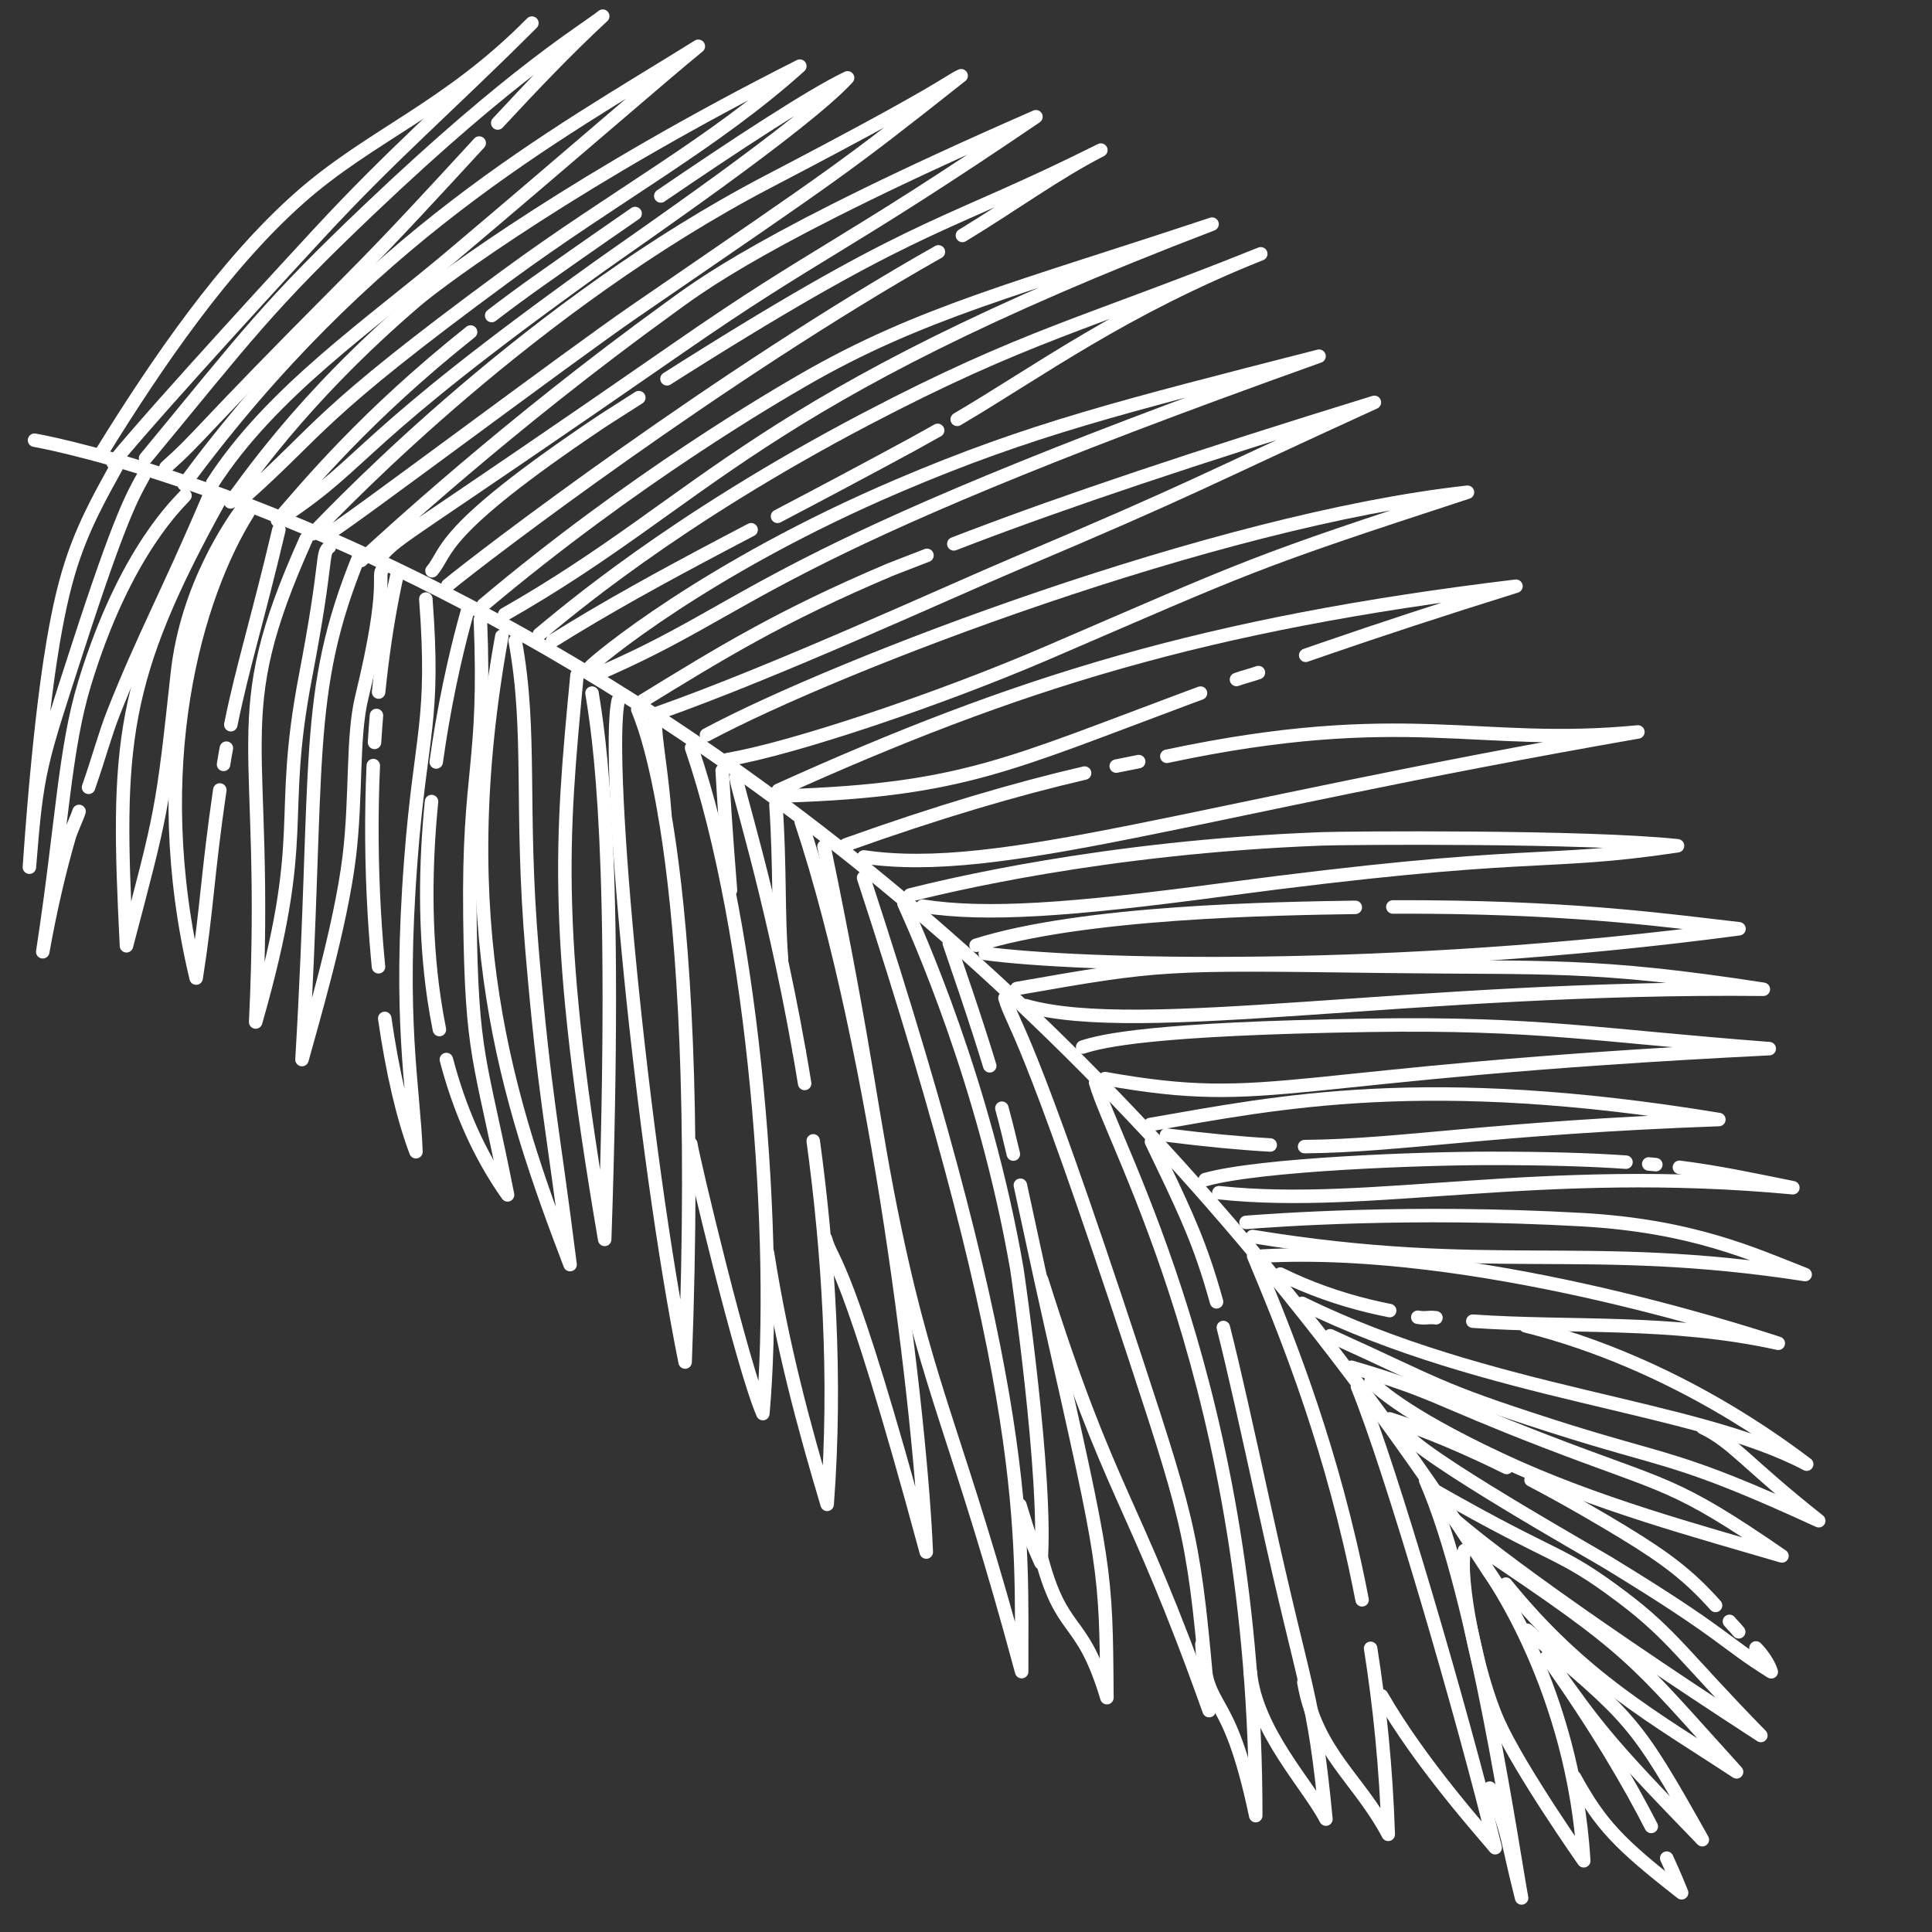 <?xml version="1.0" encoding="UTF-8" standalone="no"?>
<!DOCTYPE svg PUBLIC "-//W3C//DTD SVG 1.1//EN" "http://www.w3.org/Graphics/SVG/1.1/DTD/svg11.dtd">
<svg width="100%" height="100%" viewBox="0 0 119 119" version="1.1" xmlns="http://www.w3.org/2000/svg" xmlns:xlink="http://www.w3.org/1999/xlink" xml:space="preserve" xmlns:serif="http://www.serif.com/" style="fill-rule:evenodd;clip-rule:evenodd;stroke-linecap:round;stroke-linejoin:round;stroke-miterlimit:1.5;">
    <rect x="0" y="0" width="119" height="119" fill="#333333" stroke="none"/>
    <g id="Artboard1" transform="matrix(1,0,0,1,-647.797,0)">
        <rect x="647.797" y="0" width="118.11" height="118.11" style="fill:none;"/>
        <g id="Layer2" transform="matrix(1,0,0,1,647.797,-171.619)">
            <g>
                <path d="M2.127,198.732C2.127,198.732 52.151,207.292 91.751,268.491C91.751,268.491 96.917,275.653 97.55,286.231C97.55,286.231 93.631,280.655 92.294,277.695C90.98,274.786 89.804,268.816 90.198,267.12" style="fill:none;stroke:white;stroke-width:0.83px;"/>
                <path d="M7.152,200.403C5.354,203.629 4.345,205.66 3.557,209.634C3.316,210.851 2.507,214.937 1.81,225.033C2.284,219.013 2.464,218.699 4.765,211.585C7.426,203.355 8.193,202.114 8.832,200.951" style="fill:none;stroke:white;stroke-width:0.83px;"/>
                <path d="M5.454,220.113C6.068,218.363 6.483,216.798 6.999,215.499C8.859,210.808 10.287,208.282 12.818,202.338" style="fill:none;stroke:white;stroke-width:0.83px;"/>
                <path d="M4.254,223.19C4.388,222.724 4.734,222.03 4.869,221.6M11.394,202.144C11.154,202.475 7.742,205.426 5.219,213.689C3.966,217.793 3.832,222.446 2.633,230.243C3.128,227.475 3.684,225.165 4.254,223.19" style="fill:none;stroke:white;stroke-width:0.83px;"/>
                <path d="M14.911,202.967C14.401,203.674 11.513,207.672 10.923,213.114C10.002,221.609 9.972,221.583 7.79,229.874C7.168,217.481 7.356,213.523 13.61,202.268" style="fill:none;stroke:white;stroke-width:0.83px;"/>
                <path d="M17.179,204.244C15.85,209.873 14.933,212.705 14.216,216.257" style="fill:none;stroke:white;stroke-width:0.83px;"/>
                <path d="M13.943,217.701C13.865,218.146 13.843,218.218 13.77,218.701C13.767,218.72 13.816,218.405 13.77,218.701" style="fill:none;stroke:white;stroke-width:0.83px;"/>
                <path d="M13.538,220.277C12.754,225.656 12.761,227.544 12.082,231.863C8.964,218.786 12.089,208.274 15.269,203.211" style="fill:none;stroke:white;stroke-width:0.83px;"/>
                <path d="M20.286,205.312C19.773,205.703 20.237,205.861 18.824,213.244C17.07,222.408 19.13,222.74 15.748,234.569C16.604,216.774 13.739,216.197 18.855,204.812" style="fill:none;stroke:white;stroke-width:0.83px;"/>
                <path d="M23.59,206.652C23.16,207.126 24.042,207.353 22.288,214.547C21.68,217.037 21.966,220.651 21.513,224.38C20.987,228.715 19.179,234.741 18.601,236.882C19.686,218.538 18.632,214.394 22.148,205.805" style="fill:none;stroke:white;stroke-width:0.83px;"/>
                <path d="M23.516,212.522C23.753,210.634 24.065,208.789 24.456,207.022M23.32,214.246C23.378,213.668 23.444,213.093 23.516,212.522M23.068,217.347C23.102,216.793 23.142,216.239 23.187,215.687M23.175,229.598C23.127,228.994 23.085,228.381 23.05,227.762M23.314,231.167C23.263,230.651 23.217,230.128 23.175,229.598M26.229,208.518C26.804,216.135 25.909,216.729 25.307,224.573C24.541,234.552 25.461,238.442 25.621,242.56C24.826,240.455 24.167,237.615 23.698,234.347M23.05,227.762C22.884,224.863 22.856,221.818 22.992,218.774" style="fill:none;stroke:white;stroke-width:0.83px;"/>
                <path d="M27.212,216.328C27.835,212.679 28.585,210.002 28.833,209.118M26.869,218.553C26.976,217.779 27.092,217.035 27.212,216.328M26.74,233.163C26.12,228.972 26.207,224.732 26.58,220.99M27.066,235.033C26.941,234.412 26.832,233.788 26.74,233.163M29.589,209.787C29.959,218.946 28.833,218.879 28.944,228.085C29.05,236.796 29.577,236.712 31.263,245.217C29.472,242.683 28.268,239.836 27.493,236.88" style="fill:none;stroke:white;stroke-width:0.83px;"/>
                <path d="M31.734,211.095C32.768,216.741 32.021,221.336 32.774,230.178C33.552,239.295 34.005,240.668 35.113,249.511C31.248,239.402 27.7,228.547 30.91,210.808" style="fill:none;stroke:white;stroke-width:0.83px;"/>
                <path d="M36.464,214.31C36.897,216.968 38.065,224.153 37.245,247.96C34.043,229.185 34.561,223.439 35.542,213.187" style="fill:none;stroke:white;stroke-width:0.83px;"/>
                <path d="M39.282,215.318C39.344,215.559 43.409,223.646 42.2,255.513C39.585,242.534 37.234,218.509 38.082,214.747" style="fill:none;stroke:white;stroke-width:0.83px;"/>
                <path d="M40.957,221.852C40.769,219.23 40.338,217.081 40.353,215.998M42.597,217.68C46.529,229.188 47.915,248.257 46.988,258.687C45.713,255.737 42.686,243.013 42.547,242.071" style="fill:none;stroke:white;stroke-width:0.83px;"/>
                <path d="M45.351,219.462C45.189,219.563 47.467,226.433 49.227,236.386" style="fill:none;stroke:white;stroke-width:0.83px;"/>
                <path d="M50.09,241.889C51.018,248.702 51.543,256.463 50.948,264.278C49.514,259.475 48.17,254.515 47.271,248.779" style="fill:none;stroke:white;stroke-width:0.83px;"/>
                <path d="M49.227,236.386C49.341,237.029 49.453,237.686 49.561,238.354" style="fill:none;stroke:white;stroke-width:0.83px;"/>
                <path d="M44.993,226.447C44.697,222.773 44.54,220.098 44.483,219.081" style="fill:none;stroke:white;stroke-width:0.83px;"/>
                <path d="M48.138,230.655C47.917,228.028 48.056,225.044 47.793,221.194M49.345,222.212C54.113,236.566 56.734,259.206 57.053,267.216C52.067,248.778 51.278,249.523 50.846,247.92" style="fill:none;stroke:white;stroke-width:0.83px;"/>
                <path d="M53.192,225.683C63.678,257.656 62.901,266.12 62.928,274.582C59.062,260.2 57.289,257.672 55.141,247.472C53.665,240.463 53.46,236.834 50.753,223.761" style="fill:none;stroke:white;stroke-width:0.83px;"/>
                <path d="M55.679,227.276C56.455,228.993 60.636,238.24 62.634,249.78C62.641,249.821 64.533,262.681 64.116,267.88C63.336,266.135 63.39,266.153 62.821,264.32" style="fill:none;stroke:white;stroke-width:0.83px;"/>
                <path d="M62.848,244.622C63.323,246.783 63.868,249.397 64.735,253.243C68.104,268.196 68.128,268.195 68.179,276.186C66.588,270.904 65.402,272.556 64.053,267.216M58.472,229.718C59.239,231.943 59.843,233.74 60.338,235.279M60.338,235.279C60.567,235.991 60.773,236.648 60.961,237.266M61.71,239.878C61.967,240.831 62.192,241.742 62.416,242.703" style="fill:none;stroke:white;stroke-width:0.83px;"/>
                <path d="M61.9,233.091C62.431,234.917 63.089,234.46 69.924,255.261C73.401,265.845 73.574,266.588 74.475,276.983C69.683,263.517 68.444,264.027 64.154,250.43" style="fill:none;stroke:white;stroke-width:0.83px;"/>
                <path d="M67.482,238.295C68.641,242.343 77.349,257.213 77.346,283.451C75.608,275.222 74.329,277.497 74.028,272.896" style="fill:none;stroke:white;stroke-width:0.83px;"/>
                <path d="M75.351,253.385C76.005,255.959 76.768,259.419 77.934,264.73C80.415,276.031 80.927,275.919 81.669,283.666C80.605,281.589 77.352,278.257 77.012,274.595M70.923,241.938C72.725,245.684 73.641,247.57 74.514,250.378M74.514,250.378C74.653,250.826 74.791,251.297 74.932,251.804" style="fill:none;stroke:white;stroke-width:0.83px;"/>
                <path d="M84.422,273.147C84.98,276.672 85.374,280.493 85.508,284.604C83.641,281.096 81.089,279.606 80.309,275.237M77.215,248.98C78.973,253.185 81.648,259.632 83.493,268.183M83.493,268.183C83.633,268.83 83.768,269.489 83.897,270.159" style="fill:none;stroke:white;stroke-width:0.83px;"/>
                <path d="M83.611,257.032C85.659,262.028 90.088,277.192 92.094,285.428C91.317,284.487 87.502,280.251 85.098,276.071" style="fill:none;stroke:white;stroke-width:0.83px;"/>
                <path d="M87.812,262.802C90.952,269.97 93.242,286.016 93.722,288.521C92.733,284.609 92.979,284.573 91.757,281.757" style="fill:none;stroke:white;stroke-width:0.83px;"/>
            </g>
            <g>
                <path d="M6.307,199.42C9.689,193.951 13.805,187.937 18.399,183.85C22.813,179.924 27.527,178.348 32.761,173.042C27.517,178.278 24.178,181.088 19.613,186.026C18.585,187.138 10.081,196.337 6.964,200.115" style="fill:none;stroke:white;stroke-width:0.83px;"/>
                <path d="M29.517,180.429C27.005,183.157 24.365,186.057 21.32,189.113C11.966,198.503 12.504,198.356 10.22,200.403M8.966,199.849C15.291,192.191 16.484,190.462 22.836,184.428C31.702,176.005 35.941,173.56 37.125,172.614C34.911,174.669 32.816,176.866 30.657,179.195" style="fill:none;stroke:white;stroke-width:0.83px;stroke-miterlimit:0;"/>
                <path d="M13.1,201.369C16.691,195.784 22.824,191.605 27.785,187.419C34.951,181.373 40.852,176.227 43.013,174.47C34.058,180.043 22.596,186.178 11.341,201.45" style="fill:none;stroke:white;stroke-width:0.83px;"/>
                <path d="M15.054,202.237C19.901,197.918 19.35,197.303 31.164,188.619C37.905,183.664 43.968,180.459 49.265,175.692C35.892,182.426 27.329,188.676 25.609,190.148C18.388,196.331 15.017,201.539 14.204,202.534" style="fill:none;stroke:white;stroke-width:0.83px;"/>
                <path d="M28.985,192.069C22.529,197.209 19,201.487 17.095,203.682M39.12,184.771C36.183,186.794 33.798,188.482 33.221,188.89C32.185,189.624 31.207,190.346 30.284,191.054M17.669,203.31C22.745,199.904 21.875,198.792 36.911,188.028C39.077,186.478 49.537,179.327 52.206,176.414C50.012,177.443 45.029,180.732 40.7,183.687" style="fill:none;stroke:white;stroke-width:0.83px;"/>
                <path d="M20.254,204.473C21.292,203.906 34.996,193.605 39.091,190.793C51.85,182.031 51.866,182.081 59.2,176.284C58.221,176.751 58.382,177.024 47.312,182.803C32.836,190.36 21.22,202.453 19.254,204.499" style="fill:none;stroke:white;stroke-width:0.83px;"/>
                <path d="M23.493,205.856C24.703,204.515 24.792,204.829 41.885,192.979C50.348,187.111 51.839,186.943 63.808,178.81C46.916,186.19 42.968,189.343 41.195,190.625C31.318,197.768 23.686,204.812 22.246,206.141" style="fill:none;stroke:white;stroke-width:0.83px;"/>
                <path d="M57.799,187.133C44.474,194.67 29.779,205.85 27.584,207.667M36.961,197.641C37.421,197.332 38.84,196.445 39.346,196.112M26.608,206.776C27.635,205.565 26.899,204.395 36.961,197.641M41.083,194.951C41.842,194.467 42.644,193.962 43.492,193.433C56.916,185.065 58.386,185.579 67.807,180.864C65.111,182.238 62.272,184.31 59.279,186.121" style="fill:none;stroke:white;stroke-width:0.83px;"/>
                <path d="M29.77,208.881C39.108,201.016 47.823,195.981 49.493,195.016C56.67,190.869 62.784,189.374 74.655,185.424C46.218,196.295 43.781,202.226 31.086,209.46" style="fill:none;stroke:white;stroke-width:0.83px;"/>
                <path d="M44.44,205.208C40.761,207.151 37.348,209.018 34.031,211.095M46.264,204.249C45.649,204.571 45.041,204.89 44.44,205.208M56.278,198.951C53.634,200.388 50.256,202.183 47.891,203.421M33.221,210.688C34.673,209.5 41.416,203.671 53.382,197.405C63.196,192.265 66.862,191.589 77.656,187.253C69.18,190.633 64.023,194.465 58.958,197.449M57.754,198.128C57.089,198.5 56.382,198.894 56.278,198.951" style="fill:none;stroke:white;stroke-width:0.83px;"/>
                <path d="M36.305,212.751C36.673,212.308 43.53,206.56 55.375,201.517C63.463,198.074 68.969,196.702 81.246,193.558C45.987,206.14 47.104,208.705 36.747,213.16" style="fill:none;stroke:white;stroke-width:0.83px;"/>
                <path d="M59.711,204.75C65.574,202.514 73.408,199.869 84.654,196.402C73.624,201.441 73.734,201.61 62.546,206.344C58.195,208.185 47.956,212.908 40.563,215.529M39.603,214.778C44.334,211.874 48.044,209.575 54.81,206.713M54.81,206.713C55.106,206.588 56.787,205.953 57.096,205.826M58.75,205.119C59.065,204.997 59.385,204.874 59.711,204.75" style="fill:none;stroke:white;stroke-width:0.83px;"/>
                <path d="M43.515,216.885C51.632,212.537 74.863,203.655 90.388,201.938C76.994,206.305 77.063,206.425 64.515,211.829C57.859,214.696 48.827,217.727 44.816,218.404" style="fill:none;stroke:white;stroke-width:0.83px;"/>
                <path d="M73.002,214.661C62.125,218.714 59.164,220.276 48.474,220.638M77.511,213.046C76.994,213.228 76.649,213.296 76.16,213.471M81.547,211.593C81.166,211.724 80.791,211.854 80.424,211.982M47.934,220.302C62.584,213.675 74.28,210.034 93.374,207.726C88.769,209.159 84.882,210.443 81.547,211.593M73.944,214.311C73.623,214.43 73.309,214.546 73.002,214.661" style="fill:none;stroke:white;stroke-width:0.83px;"/>
                <path d="M71.871,218.202C86.575,215.076 91.044,217.659 100.885,216.703C73.104,221.553 61.639,225.633 53.207,224.4M68.754,218.806C69.222,218.708 69.683,218.616 70.137,218.529M52.096,223.66C57.796,221.619 62.607,220.209 66.805,219.236" style="fill:none;stroke:white;stroke-width:0.83px;"/>
                <path d="M56.051,226.746C58.038,226.251 67.884,223.801 81.403,223.289C82.869,223.233 97.598,223.11 103.325,223.714C94.795,224.991 94.717,223.838 75.151,226.443C65.971,227.665 60.732,228.043 56.827,227.432" style="fill:none;stroke:white;stroke-width:0.83px;"/>
                <path d="M87.992,227.487C97.446,227.559 102.96,228.354 107.113,228.826C85.55,231.693 66.365,231.113 60.686,230.346M85.792,227.483C86.549,227.48 87.281,227.481 87.992,227.487M60.122,229.843C66.727,227.755 78.677,227.581 83.478,227.506" style="fill:none;stroke:white;stroke-width:0.83px;"/>
                <path d="M62.632,232.506C71.559,230.943 71.551,230.957 85.233,231.136C95.321,231.268 98.099,230.936 108.612,232.552C87.142,232.332 70.262,235.571 63.173,233.564" style="fill:none;stroke:white;stroke-width:0.83px;"/>
                <path d="M66.685,236.111C67.901,235.719 70.96,234.979 84.303,234.771C94.761,234.609 98.311,235.394 108.976,236.209C78.61,237.716 78.583,239.934 68.057,238.054" style="fill:none;stroke:white;stroke-width:0.83px;"/>
                <path d="M78.238,242.143C76.43,242.042 74.367,241.848 71.847,241.532M70.844,240.884C78.757,239.51 87.795,237.603 105.872,240.575C91.892,241.083 86.296,242.196 80.355,242.243" style="fill:none;stroke:white;stroke-width:0.83px;"/>
                <path d="M103.442,243.518C105.929,243.833 107.885,244.267 110.43,244.775C94.811,243.317 84.506,246.086 75.076,245.081M101.552,243.313C101.7,243.326 101.846,243.34 101.989,243.354M74.235,244.276C77.626,243.324 87.581,242.97 91.702,242.968C95.277,242.966 97.96,243.049 100.15,243.201" style="fill:none;stroke:white;stroke-width:0.83px;"/>
                <path d="M76.748,246.911C78.395,246.786 86.782,246.148 97.404,246.741C104.241,247.124 107.985,248.869 111.187,250.123C97.56,248.018 91.798,250.169 77.149,247.78" style="fill:none;stroke:white;stroke-width:0.83px;"/>
                <path d="M84.29,252.056C82.477,251.612 80.669,250.986 78.858,250.096M85.596,252.344C85.161,252.258 84.725,252.162 84.29,252.056M88.446,252.787C87.877,252.721 87.893,252.846 87.327,252.754M77.771,248.983C90.791,248.291 107.08,253.565 109.532,254.359C102.928,252.901 96.747,253.415 90.716,252.996" style="fill:none;stroke:white;stroke-width:0.83px;"/>
                <path d="M93.967,253.283C103.243,255.611 109.996,260.856 111.281,261.803C104.442,258.171 91.721,257.56 80.207,251.899" style="fill:none;stroke:white;stroke-width:0.83px;"/>
                <path d="M104.872,259.545C106.772,260.462 107.539,261.74 112.024,265.287C103.152,261.214 102.948,261.812 95.535,259.433C88.499,257.174 88.632,256.93 81.932,253.894" style="fill:none;stroke:white;stroke-width:0.83px;"/>
                <path d="M84.441,256.702C84.653,256.917 86.193,258.593 92.376,261.498C98.248,264.258 104.715,265.97 109.758,267.457C103.011,262.809 102.745,263.312 95.092,260.354C88.273,257.719 88.436,257.357 83.244,255.834" style="fill:none;stroke:white;stroke-width:0.83px;"/>
                <path d="M91.212,261.246C88.159,259.828 86.229,259.216 85.59,259.013M92.801,262.008C92.242,261.731 91.712,261.478 91.212,261.246M104.428,269.222C102.916,267.791 101.192,266.66 97.585,264.579C96.414,263.903 95.319,263.303 94.304,262.773M105.668,270.504C105.247,270.036 104.845,269.618 104.428,269.222M107.094,272.129C106.781,271.75 106.799,271.812 106.523,271.487M86.532,259.844C87.327,261.211 98.114,267.307 99.065,267.887C106.344,272.326 106.076,272.711 109.1,274.593C108.841,273.789 108.158,273.123 108.158,273.123" style="fill:none;stroke:white;stroke-width:0.83px;"/>
                <path d="M89.015,264.703C90.426,266.077 95.9,270.361 108.459,278.514C103.692,273.642 103.014,272.324 99.904,269.985C96.004,267.053 96.124,267.855 88.423,263.461" style="fill:none;stroke:white;stroke-width:0.83px;"/>
                <path d="M92.752,269.191C97.463,275.027 101.973,277.468 106.963,280.755C100.489,273.616 100.705,273.338 90.929,266.814" style="fill:none;stroke:white;stroke-width:0.83px;"/>
                <path d="M95.571,274.067C98.409,278.079 99.093,279 104.854,284.934C100.687,277.506 100.544,277.529 94.066,272.031" style="fill:none;stroke:white;stroke-width:0.83px;"/>
                <path d="M102.661,286.07C103.142,287.113 103.431,287.835 103.578,288.203C99.725,285.193 98.593,284.025 96.978,281.083" style="fill:none;stroke:white;stroke-width:0.83px;"/>
                <path d="M95.268,273.679C98.373,278.036 100.413,281.585 101.708,284.116" style="fill:none;stroke:white;stroke-width:0.83px;"/>
            </g>
        </g>
    </g>
</svg>
